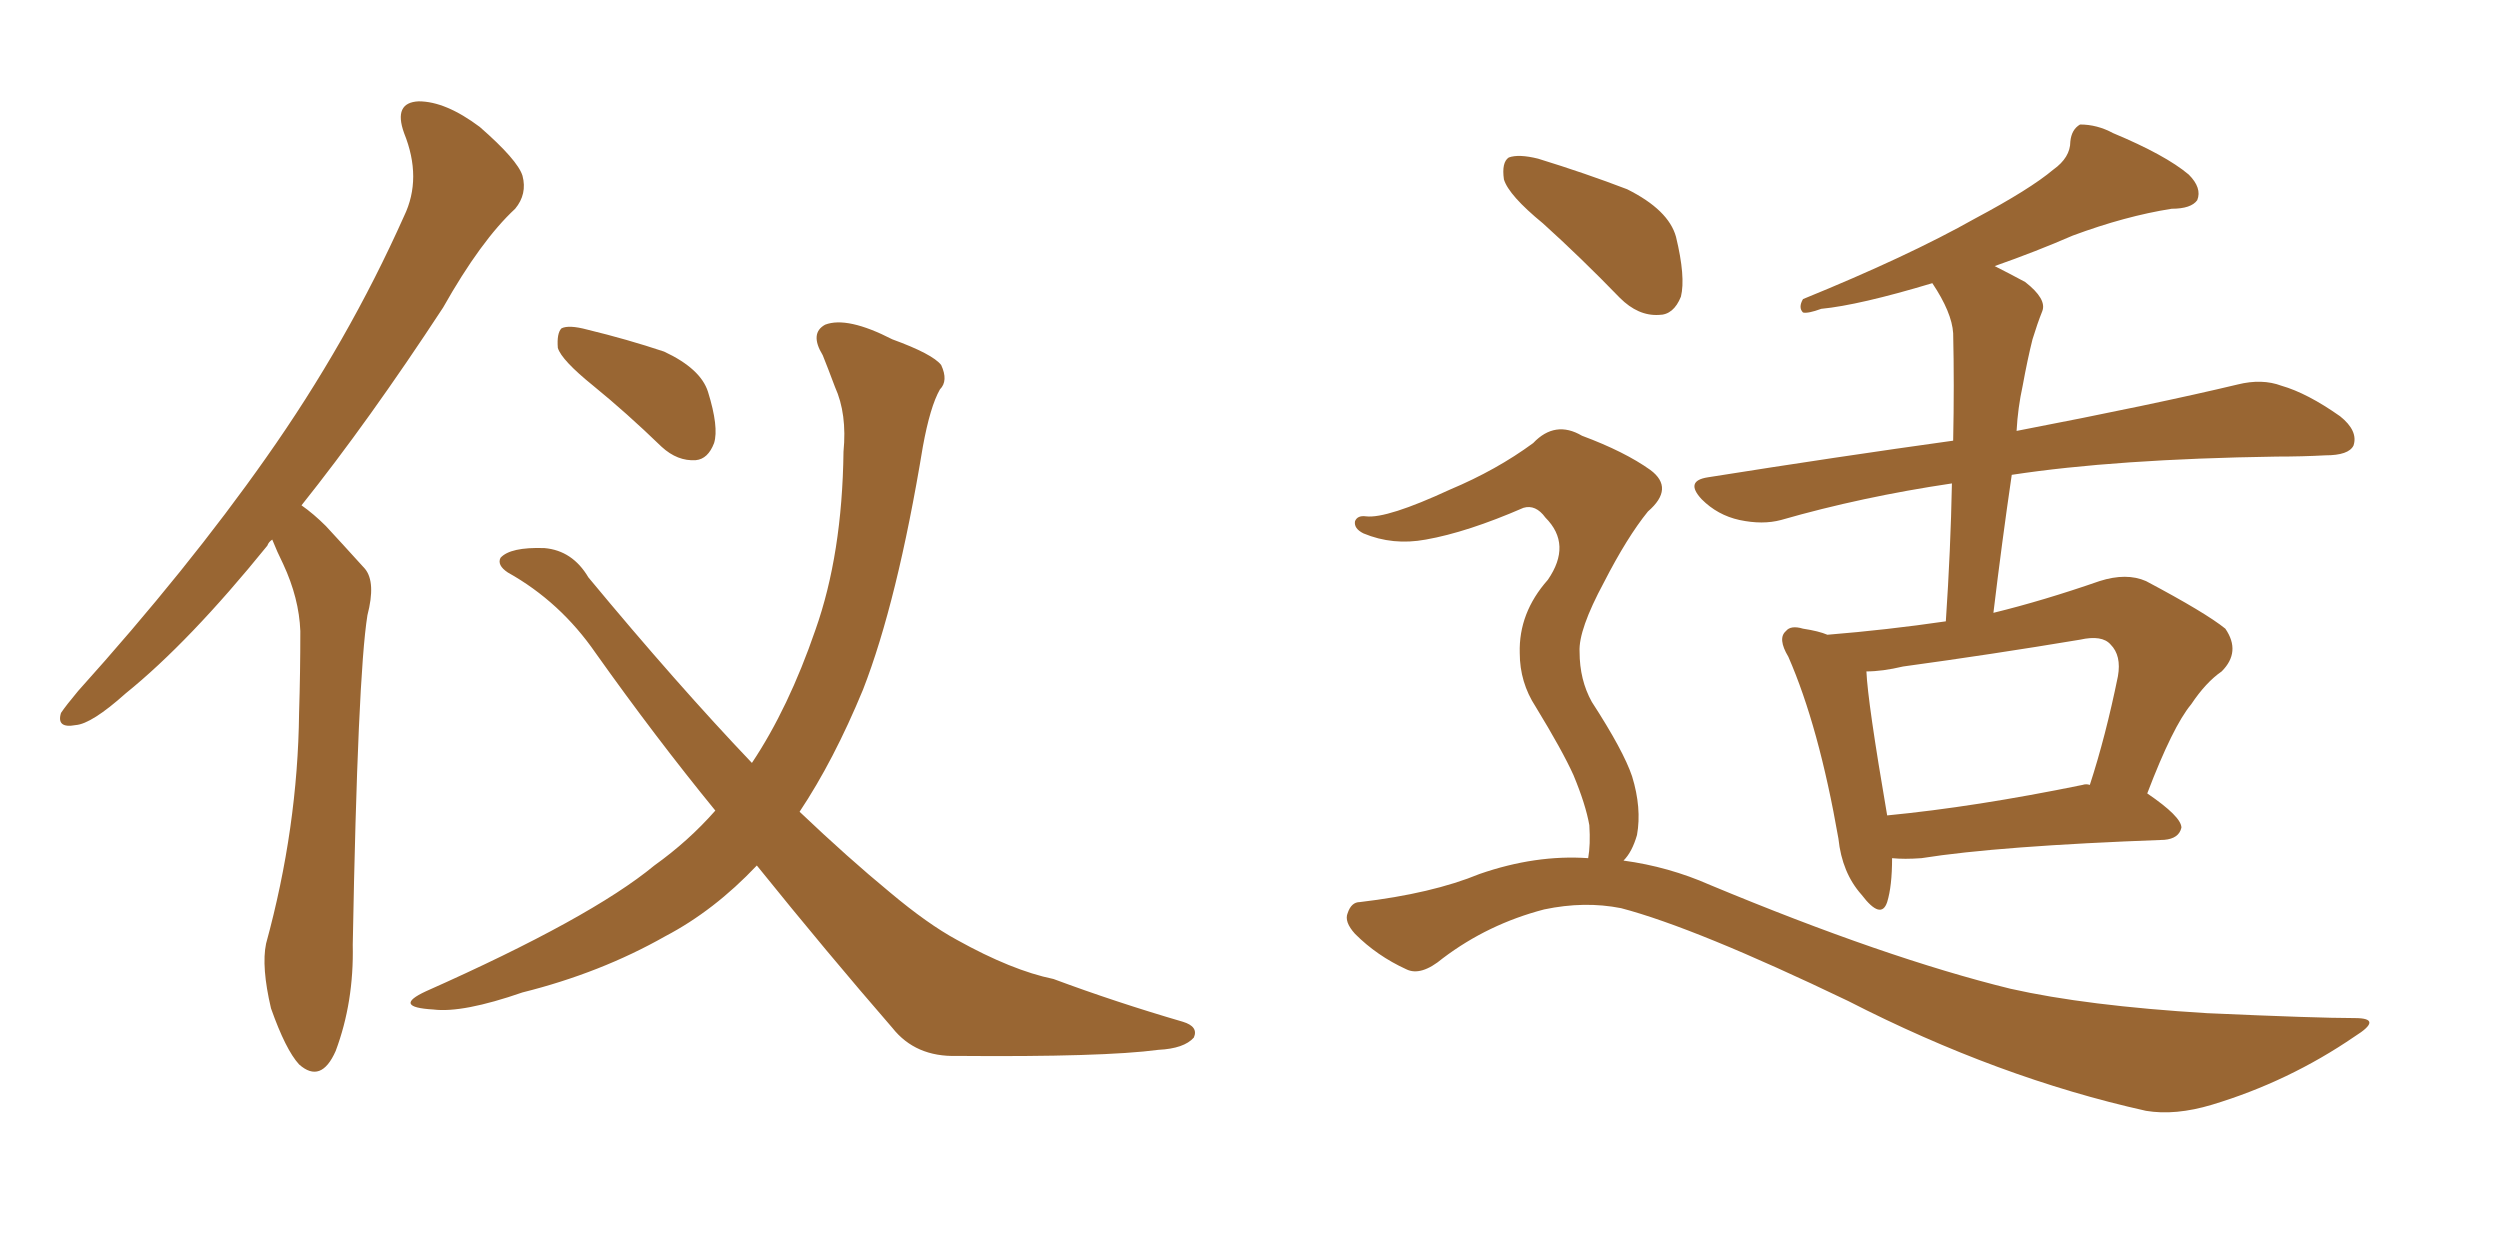 <svg xmlns="http://www.w3.org/2000/svg" xmlns:xlink="http://www.w3.org/1999/xlink" width="300" height="150"><path fill="#996633" padding="10" d="M32.67 64.75L32.67 64.75Q32.23 65.04 32.08 65.48L32.08 65.48Q22.71 77.05 15.09 83.20L15.09 83.20Q10.99 86.87 9.08 87.01L9.08 87.01Q6.74 87.45 7.32 85.55L7.32 85.55Q7.91 84.67 9.38 82.91L9.38 82.91Q22.56 68.26 31.93 54.93L31.93 54.93Q41.75 41.02 48.49 25.93L48.49 25.93Q50.68 21.39 48.49 15.97L48.49 15.97Q47.17 12.30 50.24 12.16L50.24 12.16Q53.47 12.16 57.57 15.23L57.57 15.23Q62.11 19.19 62.70 21.09L62.70 21.09Q63.28 23.29 61.82 25.05L61.82 25.05Q57.71 28.86 53.17 36.91L53.17 36.91Q44.24 50.54 36.18 60.64L36.18 60.64Q37.65 61.67 39.11 63.13L39.11 63.13Q41.02 65.19 43.80 68.26L43.80 68.26Q45.12 69.87 44.09 73.83L44.09 73.83Q42.92 81.15 42.33 113.38L42.33 113.38Q42.48 120.26 40.28 126.12L40.28 126.12Q38.53 130.08 35.89 127.73L35.89 127.73Q34.28 125.98 32.52 121.00L32.52 121.00Q31.35 116.02 31.93 113.23L31.93 113.23Q35.74 99.32 35.89 85.55L35.89 85.55Q36.04 80.71 36.04 75.73L36.04 75.73Q35.89 71.78 33.98 67.68L33.98 67.68Q33.25 66.21 32.67 64.75ZM90.82 103.86L90.82 103.86Q85.69 109.28 79.83 112.35L79.83 112.35Q72.07 116.75 62.70 119.09L62.70 119.09Q55.52 121.58 52.00 121.14L52.00 121.14Q47.02 120.85 51.12 118.95L51.12 118.95Q70.90 110.16 78.52 103.86L78.52 103.86Q82.62 100.93 85.84 97.27L85.84 97.27Q78.66 88.48 71.48 78.37L71.48 78.37Q67.24 72.22 60.94 68.70L60.94 68.70Q59.62 67.82 60.06 66.94L60.06 66.94Q61.23 65.63 65.33 65.77L65.33 65.77Q68.70 66.06 70.61 69.29L70.61 69.29Q81.30 82.18 90.23 91.55L90.23 91.55Q94.63 84.96 97.85 75.59L97.85 75.59Q101.07 66.50 101.22 54.20L101.22 54.20Q101.66 49.66 100.20 46.44L100.20 46.44Q99.32 44.09 98.73 42.63L98.73 42.63Q97.12 39.99 99.02 38.96L99.02 38.96Q101.66 37.94 107.08 40.72L107.08 40.72Q111.91 42.48 112.94 43.80L112.94 43.80Q113.82 45.70 112.79 46.73L112.79 46.73Q111.62 48.78 110.74 53.61L110.74 53.61Q107.67 72.22 103.56 82.76L103.56 82.76Q100.05 91.26 95.95 97.41L95.95 97.41Q101.81 102.98 106.79 107.08L106.79 107.08Q111.33 110.89 114.84 112.79L114.84 112.79Q121.44 116.46 126.42 117.48L126.42 117.48Q133.89 120.26 141.94 122.61L141.94 122.61Q143.85 123.19 143.26 124.51L143.26 124.51Q142.09 125.83 139.01 125.98L139.01 125.98Q132.42 126.86 114.84 126.71L114.84 126.71Q109.86 126.86 107.08 123.34L107.08 123.34Q99.32 114.40 90.82 103.86ZM71.19 46.29L71.19 46.29L71.19 46.29Q67.38 43.21 66.94 41.75L66.94 41.75Q66.80 39.99 67.38 39.40L67.38 39.40Q68.26 38.96 70.46 39.55L70.46 39.55Q75.29 40.72 79.69 42.19L79.69 42.19Q84.08 44.24 84.96 47.02L84.96 47.02Q86.28 51.27 85.69 53.17L85.69 53.17Q84.96 55.08 83.50 55.22L83.50 55.22Q81.30 55.37 79.39 53.61L79.39 53.61Q75.15 49.51 71.19 46.29ZM227.05 102.98L227.05 102.98Q227.05 106.35 226.46 108.25L226.46 108.25Q225.73 110.45 223.39 107.37L223.39 107.37Q221.04 104.74 220.61 100.63L220.61 100.63Q218.26 87.16 214.60 78.81L214.60 78.81Q213.28 76.61 214.31 75.73L214.31 75.73Q214.89 75 216.36 75.44L216.36 75.44Q218.26 75.73 219.29 76.17L219.29 76.17Q226.46 75.59 233.50 74.56L233.50 74.56Q234.08 65.92 234.23 58.01L234.23 58.01Q223.39 59.62 213.72 62.40L213.72 62.40Q211.52 62.99 208.74 62.40L208.74 62.40Q206.10 61.82 204.20 59.91L204.20 59.91Q202.15 57.71 204.93 57.28L204.93 57.28Q220.61 54.79 234.38 52.88L234.38 52.88Q234.52 46.14 234.38 39.99L234.38 39.99Q234.23 37.50 231.88 33.98L231.88 33.98Q223.10 36.62 218.55 37.06L218.55 37.06Q216.94 37.65 216.36 37.50L216.36 37.50Q215.77 36.91 216.36 35.89L216.36 35.89Q228.96 30.76 237.01 26.22L237.01 26.22Q243.60 22.71 246.39 20.36L246.39 20.36Q248.44 18.90 248.44 16.99L248.44 16.99Q248.58 15.53 249.61 14.94L249.61 14.94Q251.66 14.94 253.56 15.97L253.56 15.97Q259.86 18.60 262.65 20.95L262.65 20.95Q264.26 22.56 263.67 24.02L263.67 24.02Q262.94 25.05 260.60 25.05L260.60 25.05Q255.03 25.93 248.73 28.27L248.73 28.27Q244.34 30.18 239.36 31.93L239.36 31.93Q241.11 32.81 243.02 33.84L243.02 33.84Q245.65 35.89 245.07 37.35L245.07 37.35Q244.48 38.82 243.90 40.72L243.90 40.72Q243.31 43.07 242.72 46.29L242.72 46.29Q242.14 48.93 241.99 51.71L241.99 51.71Q258.69 48.49 268.51 46.14L268.51 46.14Q271.44 45.41 273.78 46.29L273.78 46.29Q276.86 47.17 280.81 49.95L280.81 49.95Q283.01 51.71 282.42 53.47L282.42 53.47Q281.84 54.64 279.05 54.64L279.05 54.64Q276.27 54.79 273.19 54.79L273.19 54.79Q253.86 55.08 241.41 56.98L241.41 56.98Q240.23 65.04 239.21 73.54L239.21 73.54Q245.21 72.07 251.95 69.73L251.95 69.73Q255.18 68.70 257.52 69.73L257.52 69.73Q264.70 73.54 267.04 75.44L267.04 75.44Q268.95 78.22 266.60 80.57L266.60 80.57Q264.70 81.88 262.94 84.52L262.94 84.52Q260.74 87.16 257.67 95.21L257.67 95.21Q261.77 98.00 261.77 99.32L261.77 99.32Q261.47 100.63 259.72 100.78L259.72 100.78Q239.79 101.51 230.57 102.98L230.57 102.98Q228.52 103.13 227.05 102.98ZM249.90 94.19L249.90 94.19Q250.34 94.04 250.78 94.19L250.78 94.19Q252.69 88.33 254.15 81.15L254.15 81.15Q254.59 78.66 253.27 77.34L253.27 77.34Q252.25 76.17 249.61 76.76L249.61 76.76Q239.06 78.52 228.37 79.98L228.37 79.98Q225.88 80.57 223.97 80.57L223.97 80.57Q224.12 84.23 226.46 97.85L226.46 97.85Q237.01 96.83 249.90 94.19ZM185.16 26.81L185.16 26.81Q181.05 23.44 180.47 21.53L180.47 21.53Q180.18 19.48 181.05 18.90L181.05 18.90Q182.23 18.46 184.57 19.04L184.57 19.04Q190.28 20.80 195.26 22.71L195.26 22.71Q200.24 25.20 201.12 28.42L201.12 28.42Q202.29 33.25 201.71 35.60L201.71 35.60Q200.83 37.79 199.07 37.79L199.07 37.79Q196.58 37.94 194.38 35.74L194.38 35.74Q189.70 30.91 185.16 26.81ZM190.58 102.98L190.58 102.98L190.58 102.98Q190.87 101.37 190.72 99.02L190.72 99.02Q190.28 96.53 188.82 93.02L188.82 93.02Q187.50 90.09 184.28 84.81L184.28 84.81Q182.37 81.88 182.37 78.37L182.37 78.37Q182.23 73.54 185.74 69.58L185.74 69.58Q188.67 65.33 185.45 62.11L185.45 62.11Q184.28 60.50 182.81 60.94L182.81 60.94Q176.07 63.87 171.09 64.75L171.09 64.75Q167.14 65.48 163.62 64.01L163.62 64.01Q162.45 63.43 162.60 62.55L162.60 62.55Q162.89 61.82 163.92 61.96L163.92 61.96Q166.41 62.26 174.02 58.74L174.02 58.74Q179.59 56.40 183.98 53.17L183.98 53.17Q186.62 50.39 189.84 52.29L189.84 52.29Q194.97 54.20 198.05 56.40L198.05 56.40Q200.98 58.59 197.75 61.38L197.75 61.38Q195.26 64.45 192.48 69.87L192.48 69.87Q189.40 75.59 189.55 78.22L189.55 78.22Q189.55 81.59 191.02 84.23L191.02 84.23Q194.82 90.09 195.85 93.16L195.85 93.16Q197.02 96.97 196.44 100.20L196.44 100.20Q195.85 102.25 194.82 103.27L194.82 103.27Q200.24 104.00 205.22 106.20L205.22 106.20Q226.32 114.99 241.26 118.65L241.26 118.65Q250.34 120.70 264.84 121.58L264.84 121.58Q278.03 122.17 282.57 122.17L282.57 122.17Q286.08 122.17 282.57 124.37L282.57 124.37Q274.66 129.79 265.43 132.57L265.43 132.57Q261.04 133.89 257.52 133.30L257.52 133.30Q239.79 129.35 221.78 120.12L221.78 120.12Q203.47 111.33 194.53 108.98L194.53 108.98Q190.14 108.11 185.30 109.13L185.30 109.13Q178.56 110.89 173.14 114.99L173.14 114.99Q170.51 117.19 168.75 116.31L168.75 116.31Q165.23 114.70 162.60 112.06L162.60 112.06Q161.28 110.60 161.72 109.57L161.72 109.57Q162.16 108.25 163.18 108.25L163.18 108.25Q171.83 107.23 177.54 104.88L177.54 104.88Q184.28 102.54 190.58 102.98Z"/></svg>